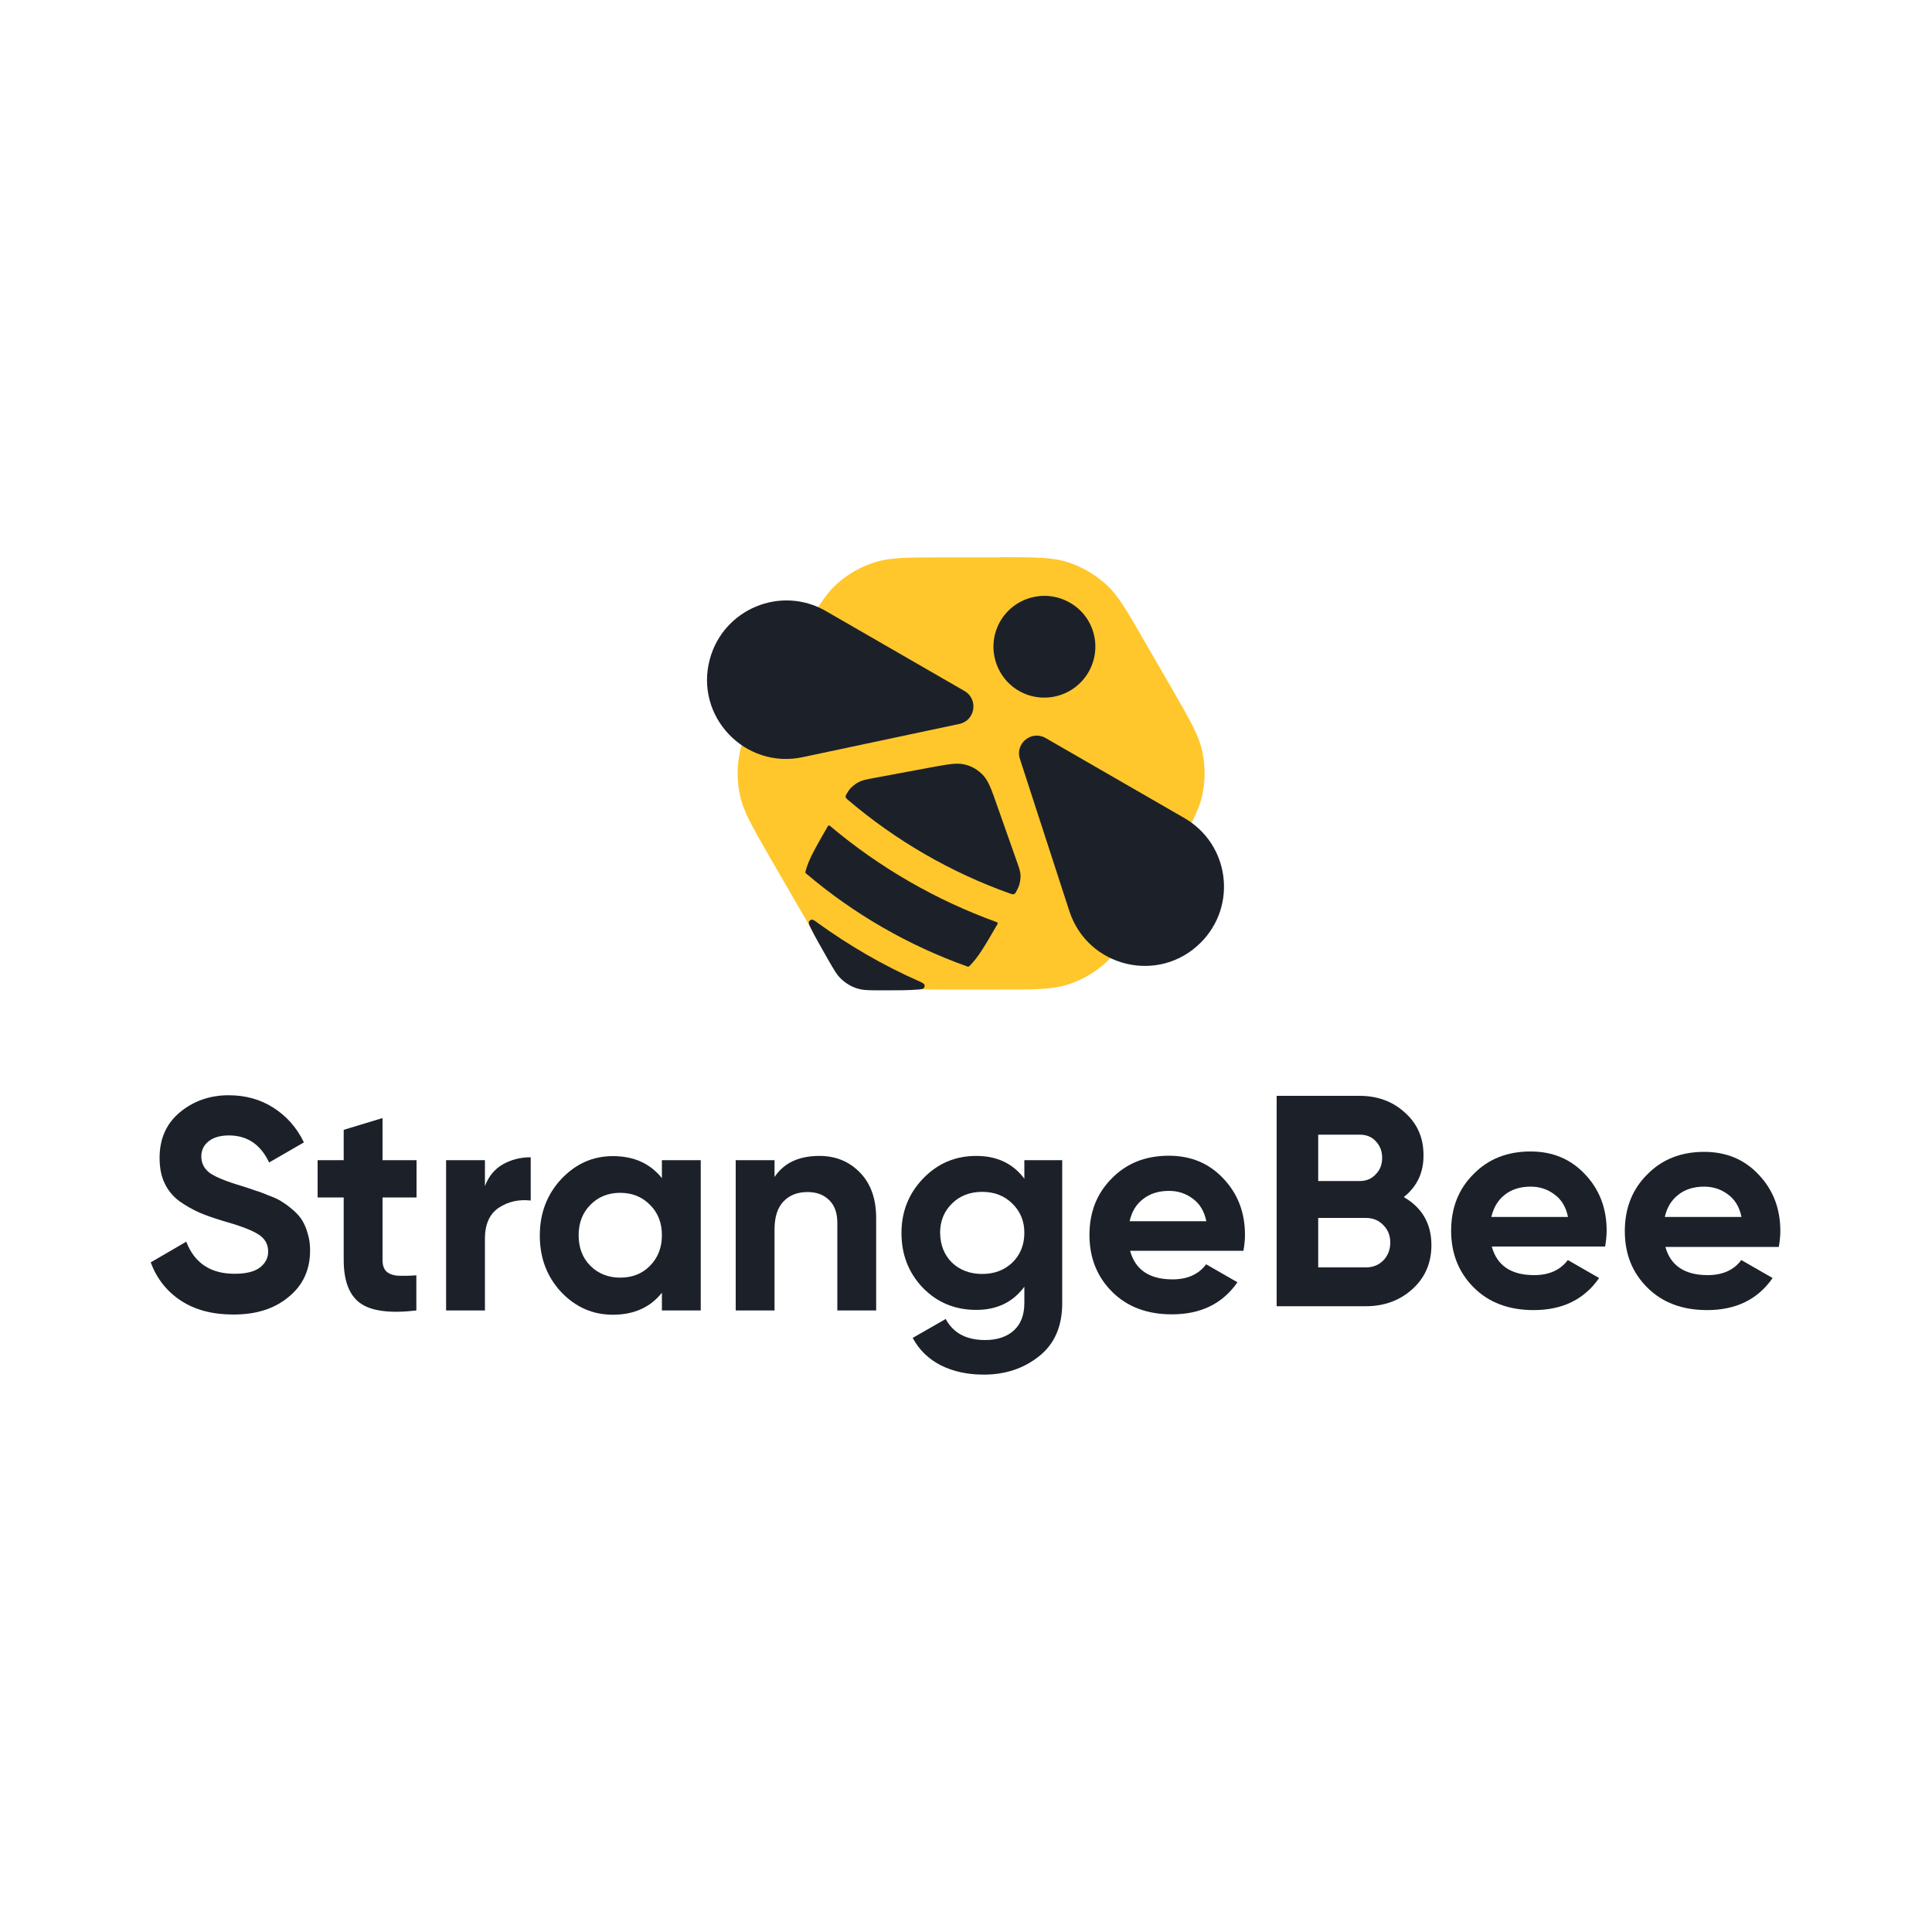 <?xml version="1.0" encoding="utf-8"?>
<!-- Generator: Adobe Illustrator 28.0.0, SVG Export Plug-In . SVG Version: 6.00 Build 0)  -->
<svg version="1.1" id="Camada_1" xmlns="http://www.w3.org/2000/svg" xmlns:xlink="http://www.w3.org/1999/xlink" x="0px" y="0px"
	 viewBox="0 0 1000 1000" style="enable-background:new 0 0 1000 1000;" xml:space="preserve">
<style type="text/css">
	.st0{fill:#FFC72C;}
	.st1{fill:#1C2129;}
</style>
<path class="st0" d="M517.3,288.4c18.2,0,27.3,0,35.4,2.6c7.2,2.3,13.8,6.2,19.5,11.2c6.4,5.7,10.9,13.6,20,29.4l14.7,25.4
	c9.1,15.8,13.6,23.6,15.4,32c1.6,7.4,1.6,15.1,0,22.5c-1.8,8.4-6.3,16.3-15.4,32L592.2,469c-9.1,15.8-13.6,23.6-20,29.4
	c-5.6,5.1-12.3,8.9-19.5,11.2c-8.1,2.6-17.2,2.6-35.4,2.6H488c-18.2,0-27.3,0-35.4-2.6c-7.2-2.3-13.8-6.2-19.5-11.2
	c-6.4-5.7-10.9-13.6-20-29.4l-14.7-25.4c-9.1-15.8-13.6-23.6-15.4-32c-1.6-7.4-1.6-15.1,0-22.5c1.8-8.4,6.3-16.3,15.4-32l14.7-25.4
	c9.1-15.8,13.6-23.6,20-29.4c5.6-5.1,12.3-8.9,19.5-11.2c8.1-2.6,17.2-2.6,35.4-2.6H517.3z"/>
<path class="st1" d="M428.4,496.3c3.2,5.6,4.8,8.4,7,10.4c2.5,2.4,5.6,4.2,8.9,5.1c2.9,0.8,6.1,0.8,12.5,0.8c7.9,0,13.5,0,18-0.4
	c2-0.2,2.9-0.2,3.4-0.8c0.4-0.5,0.5-1.2,0.3-1.7c-0.3-0.7-1.2-1.1-3.2-2c-18.3-8.1-35.7-18.2-51.9-29.9c-1.7-1.3-2.6-1.9-3.3-1.8
	c-0.6,0.1-1.2,0.6-1.4,1.1c-0.3,0.7,0.2,1.6,1,3.4C421.7,484.6,424.5,489.4,428.4,496.3z"/>
<path class="st1" d="M417.2,452.1c-0.3-0.2-0.4-0.6-0.3-0.9c1.5-6.1,4.9-11.9,11.6-23.6c0.2-0.4,0.7-0.4,1-0.2
	c25.6,21.6,54.9,38.5,86.4,49.9c0.4,0.1,0.6,0.6,0.4,1c-6.7,11.6-10.1,17.4-14.6,21.8c-0.2,0.2-0.6,0.3-0.9,0.2
	C470.2,489.4,441.9,473.1,417.2,452.1z"/>
<path class="st1" d="M438.4,410.6c-0.4,0.7-0.6,1-0.7,1.4c0,0.3,0,0.7,0.2,1c0.2,0.3,0.5,0.6,1.1,1.1c24.8,21.1,53.2,37.5,83.8,48.4
	c0.8,0.3,1.2,0.4,1.5,0.4c0.3,0,0.6-0.2,0.9-0.3c0.3-0.2,0.5-0.6,0.9-1.3c0.8-1.5,1.3-2.6,1.6-3.8c0.4-1.6,0.6-3.3,0.5-4.9
	c-0.2-1.9-0.8-3.7-2.1-7.3l-9.8-27.8c-3.1-8.9-4.7-13.4-7.6-16.4c-2.6-2.7-5.8-4.6-9.4-5.4c-4.1-1-8.7-0.1-18,1.6l-29,5.4
	c-3.8,0.7-5.7,1.1-7.4,1.9c-1.5,0.7-2.9,1.7-4,2.8C440,408.1,439.3,409.1,438.4,410.6z"/>
<path class="st1" d="M563.4,347.9c-7.3,12.6-23.4,16.9-36,9.7c-12.6-7.3-16.9-23.4-9.7-36c7.3-12.6,23.4-16.9,36-9.7
	C566.4,319.1,570.7,335.2,563.4,347.9z"/>
<path class="st1" d="M527.9,392.8l25.6,78.8c9.5,29.1,46.3,38,68,16.3c19.1-19.1,14.9-51-8.5-64.5L541.2,382
	C533.9,377.8,525.3,384.8,527.9,392.8z"/>
<path class="st1" d="M496.6,374.7l-81.1,17.2c-29.9,6.4-56.1-21.1-48.1-50.7c7-26,36.8-38.4,60.1-24.9l71.8,41.4
	C506.5,362,504.8,372.9,496.6,374.7z"/>
<path class="st1" d="M585,647.6c2.7,9.7,10,14.6,21.9,14.6c7.7,0,13.5-2.6,17.4-7.8l16.2,9.3c-7.7,11.1-19,16.6-33.9,16.6
	c-12.9,0-23.2-3.9-31-11.7c-7.8-7.8-11.7-17.6-11.7-29.4c0-11.7,3.8-21.5,11.5-29.2c7.7-7.9,17.5-11.8,29.6-11.8
	c11.4,0,20.8,3.9,28.2,11.8c7.5,7.9,11.2,17.6,11.2,29.2c0,2.6-0.3,5.3-0.8,8.2H585z M584.7,632.1h39.7c-1.1-5.3-3.5-9.2-7.2-11.8
	c-3.5-2.6-7.6-3.9-12.1-3.9c-5.4,0-9.9,1.4-13.4,4.2C588.1,623.3,585.8,627.1,584.7,632.1z"/>
<path class="st1" d="M530.2,600.5h19.6v74c0,12-4,21.2-12,27.5c-7.9,6.3-17.4,9.5-28.6,9.5c-8.4,0-15.8-1.6-22.2-4.8
	c-6.3-3.2-11.2-7.9-14.6-14.2l17.1-9.8c3.9,7.3,10.7,10.9,20.4,10.9c6.3,0,11.3-1.7,14.9-5c3.6-3.3,5.4-8,5.4-14.2v-8.4
	C524.3,674,516,678,505.3,678c-11,0-20.2-3.8-27.7-11.5c-7.4-7.8-11-17.2-11-28.3c0-11,3.7-20.4,11.2-28.2
	c7.5-7.8,16.6-11.7,27.5-11.7c10.7,0,19,3.9,24.9,11.8V600.5z M492.7,653.5c4.1,3.9,9.4,5.9,15.7,5.9c6.3,0,11.5-2,15.6-5.9
	c4.1-4,6.2-9.2,6.2-15.4c0-6.1-2.1-11.1-6.2-15.1c-4-4-9.2-6.1-15.6-6.1c-6.3,0-11.6,2-15.7,6.1c-4,3.9-6.1,9-6.1,15.1
	C486.7,644.4,488.7,649.5,492.7,653.5z"/>
<path class="st1" d="M424.1,598.3c8.5,0,15.5,2.9,21,8.6c5.6,5.7,8.4,13.6,8.4,23.6v47.8h-20.1V633c0-5.2-1.4-9.1-4.2-11.8
	c-2.8-2.8-6.5-4.2-11.2-4.2c-5.2,0-9.3,1.6-12.4,4.8c-3.1,3.2-4.7,8-4.7,14.5v42h-20.1v-77.8h20.1v8.7
	C405.8,601.9,413.5,598.3,424.1,598.3z"/>
<path class="st1" d="M342.6,600.5h20.1v77.8h-20.1v-9.2c-6,7.6-14.5,11.4-25.4,11.4c-10.4,0-19.3-3.9-26.8-11.8
	c-7.4-8-11-17.7-11-29.2s3.7-21.2,11-29.1c7.5-8,16.4-12,26.8-12c10.9,0,19.3,3.8,25.4,11.4V600.5z M305.6,655.2
	c4,4,9.2,6.1,15.4,6.1c6.2,0,11.4-2,15.4-6.1c4.1-4.1,6.2-9.4,6.2-15.9c0-6.4-2.1-11.7-6.2-15.7c-4-4.1-9.2-6.2-15.4-6.2
	c-6.2,0-11.4,2.1-15.4,6.2c-4,4-6.1,9.3-6.1,15.7C299.5,645.8,301.5,651.1,305.6,655.2z"/>
<path class="st1" d="M251,613.9c1.9-5,4.9-8.7,9.2-11.2c4.4-2.5,9.2-3.7,14.5-3.7v22.4c-6.1-0.7-11.6,0.5-16.5,3.7
	c-4.8,3.2-7.2,8.6-7.2,16v37.2h-20.1v-77.8H251V613.9z"/>
<path class="st1" d="M215.6,619.8H198v32.4c0,2.7,0.7,4.7,2,5.9c1.3,1.2,3.3,2,5.9,2.2c2.6,0.1,5.8,0.1,9.6-0.2v18.2
	c-13.8,1.6-23.5,0.3-29.2-3.9c-5.6-4.1-8.4-11.6-8.4-22.2v-32.4h-13.5v-19.3h13.5v-15.7l20.1-6.1v21.8h17.6V619.8z"/>
<path class="st1" d="M120.8,680.4c-10.8,0-19.9-2.4-27.2-7.2c-7.4-4.9-12.5-11.5-15.6-19.8l18.4-10.7c4.3,11.1,12.6,16.6,25,16.6
	c6,0,10.4-1.1,13.2-3.3c2.8-2.2,4.2-4.9,4.2-8.2c0-3.8-1.7-6.8-5.1-8.9c-3.4-2.2-9.5-4.5-18.4-7c-4.9-1.5-9-2.9-12.4-4.4
	c-3.3-1.5-6.7-3.4-10.1-5.8c-3.3-2.5-5.9-5.6-7.6-9.3c-1.8-3.7-2.6-8.1-2.6-13.1c0-9.9,3.5-17.7,10.4-23.5
	c7.1-5.9,15.5-8.9,25.4-8.9c8.8,0,16.5,2.2,23.2,6.5c6.7,4.3,12,10.2,15.7,17.9l-18,10.4c-4.4-9.3-11.3-14-20.8-14
	c-4.5,0-8,1-10.6,3.1c-2.5,2-3.7,4.6-3.7,7.8c0,3.4,1.4,6.2,4.2,8.4c2.9,2.1,8.4,4.4,16.5,6.8c3.3,1,5.8,1.9,7.5,2.5
	c1.8,0.5,4.1,1.4,7,2.6c3,1.1,5.3,2.2,6.8,3.3c1.7,1,3.5,2.4,5.6,4.2c2.1,1.8,3.6,3.6,4.7,5.4c1.1,1.9,2.1,4.1,2.8,6.8
	c0.8,2.6,1.2,5.4,1.2,8.6c0,10.1-3.7,18-11,24C142,677.5,132.5,680.4,120.8,680.4z"/>
<path class="st1" d="M862,645.4c2.7,9.7,10,14.6,21.9,14.6c7.7,0,13.5-2.6,17.4-7.8l16.2,9.3c-7.7,11.1-19,16.6-33.9,16.6
	c-12.9,0-23.2-3.9-31-11.7S841,649,841,637.2c0-11.7,3.8-21.5,11.5-29.2c7.7-7.9,17.5-11.8,29.6-11.8c11.4,0,20.8,3.9,28.2,11.8
	c7.5,7.9,11.2,17.6,11.2,29.2c0,2.6-0.3,5.3-0.8,8.2H862z M861.7,629.9h39.7c-1.1-5.3-3.5-9.2-7.2-11.8c-3.5-2.6-7.6-3.9-12.1-3.9
	c-5.4,0-9.9,1.4-13.4,4.2C865.2,621.1,862.8,624.9,861.7,629.9z"/>
<path class="st1" d="M772.2,645.4c2.7,9.7,10,14.6,21.9,14.6c7.7,0,13.5-2.6,17.4-7.8l16.2,9.3c-7.7,11.1-19,16.6-33.9,16.6
	c-12.9,0-23.2-3.9-31-11.7s-11.7-17.6-11.7-29.4c0-11.7,3.8-21.5,11.5-29.2c7.7-7.9,17.5-11.8,29.6-11.8c11.4,0,20.8,3.9,28.2,11.8
	c7.5,7.9,11.2,17.6,11.2,29.2c0,2.6-0.3,5.3-0.8,8.2H772.2z M771.9,629.9h39.7c-1.1-5.3-3.5-9.2-7.2-11.8c-3.5-2.6-7.6-3.9-12.1-3.9
	c-5.4,0-9.9,1.4-13.4,4.2C775.4,621.1,773.1,624.9,771.9,629.9z"/>
<path class="st1" d="M726.6,619.6c9.5,5.5,14.3,13.8,14.3,24.9c0,9.2-3.3,16.8-9.8,22.7c-6.5,5.9-14.6,8.9-24.1,8.9h-46.2V567.2
	h42.9c9.3,0,17.2,2.9,23.5,8.7c6.4,5.7,9.6,13,9.6,21.9C736.9,606.9,733.5,614.1,726.6,619.6z M703.8,587.3h-21.5v24h21.5
	c3.3,0,6.1-1.1,8.2-3.4c2.3-2.3,3.4-5.1,3.4-8.6c0-3.4-1.1-6.3-3.3-8.6C710,588.4,707.2,587.3,703.8,587.3z M707,656
	c3.6,0,6.6-1.2,9-3.6c2.4-2.5,3.6-5.6,3.6-9.3c0-3.6-1.2-6.6-3.6-9c-2.4-2.5-5.4-3.7-9-3.7h-24.7V656H707z"/>
</svg>
